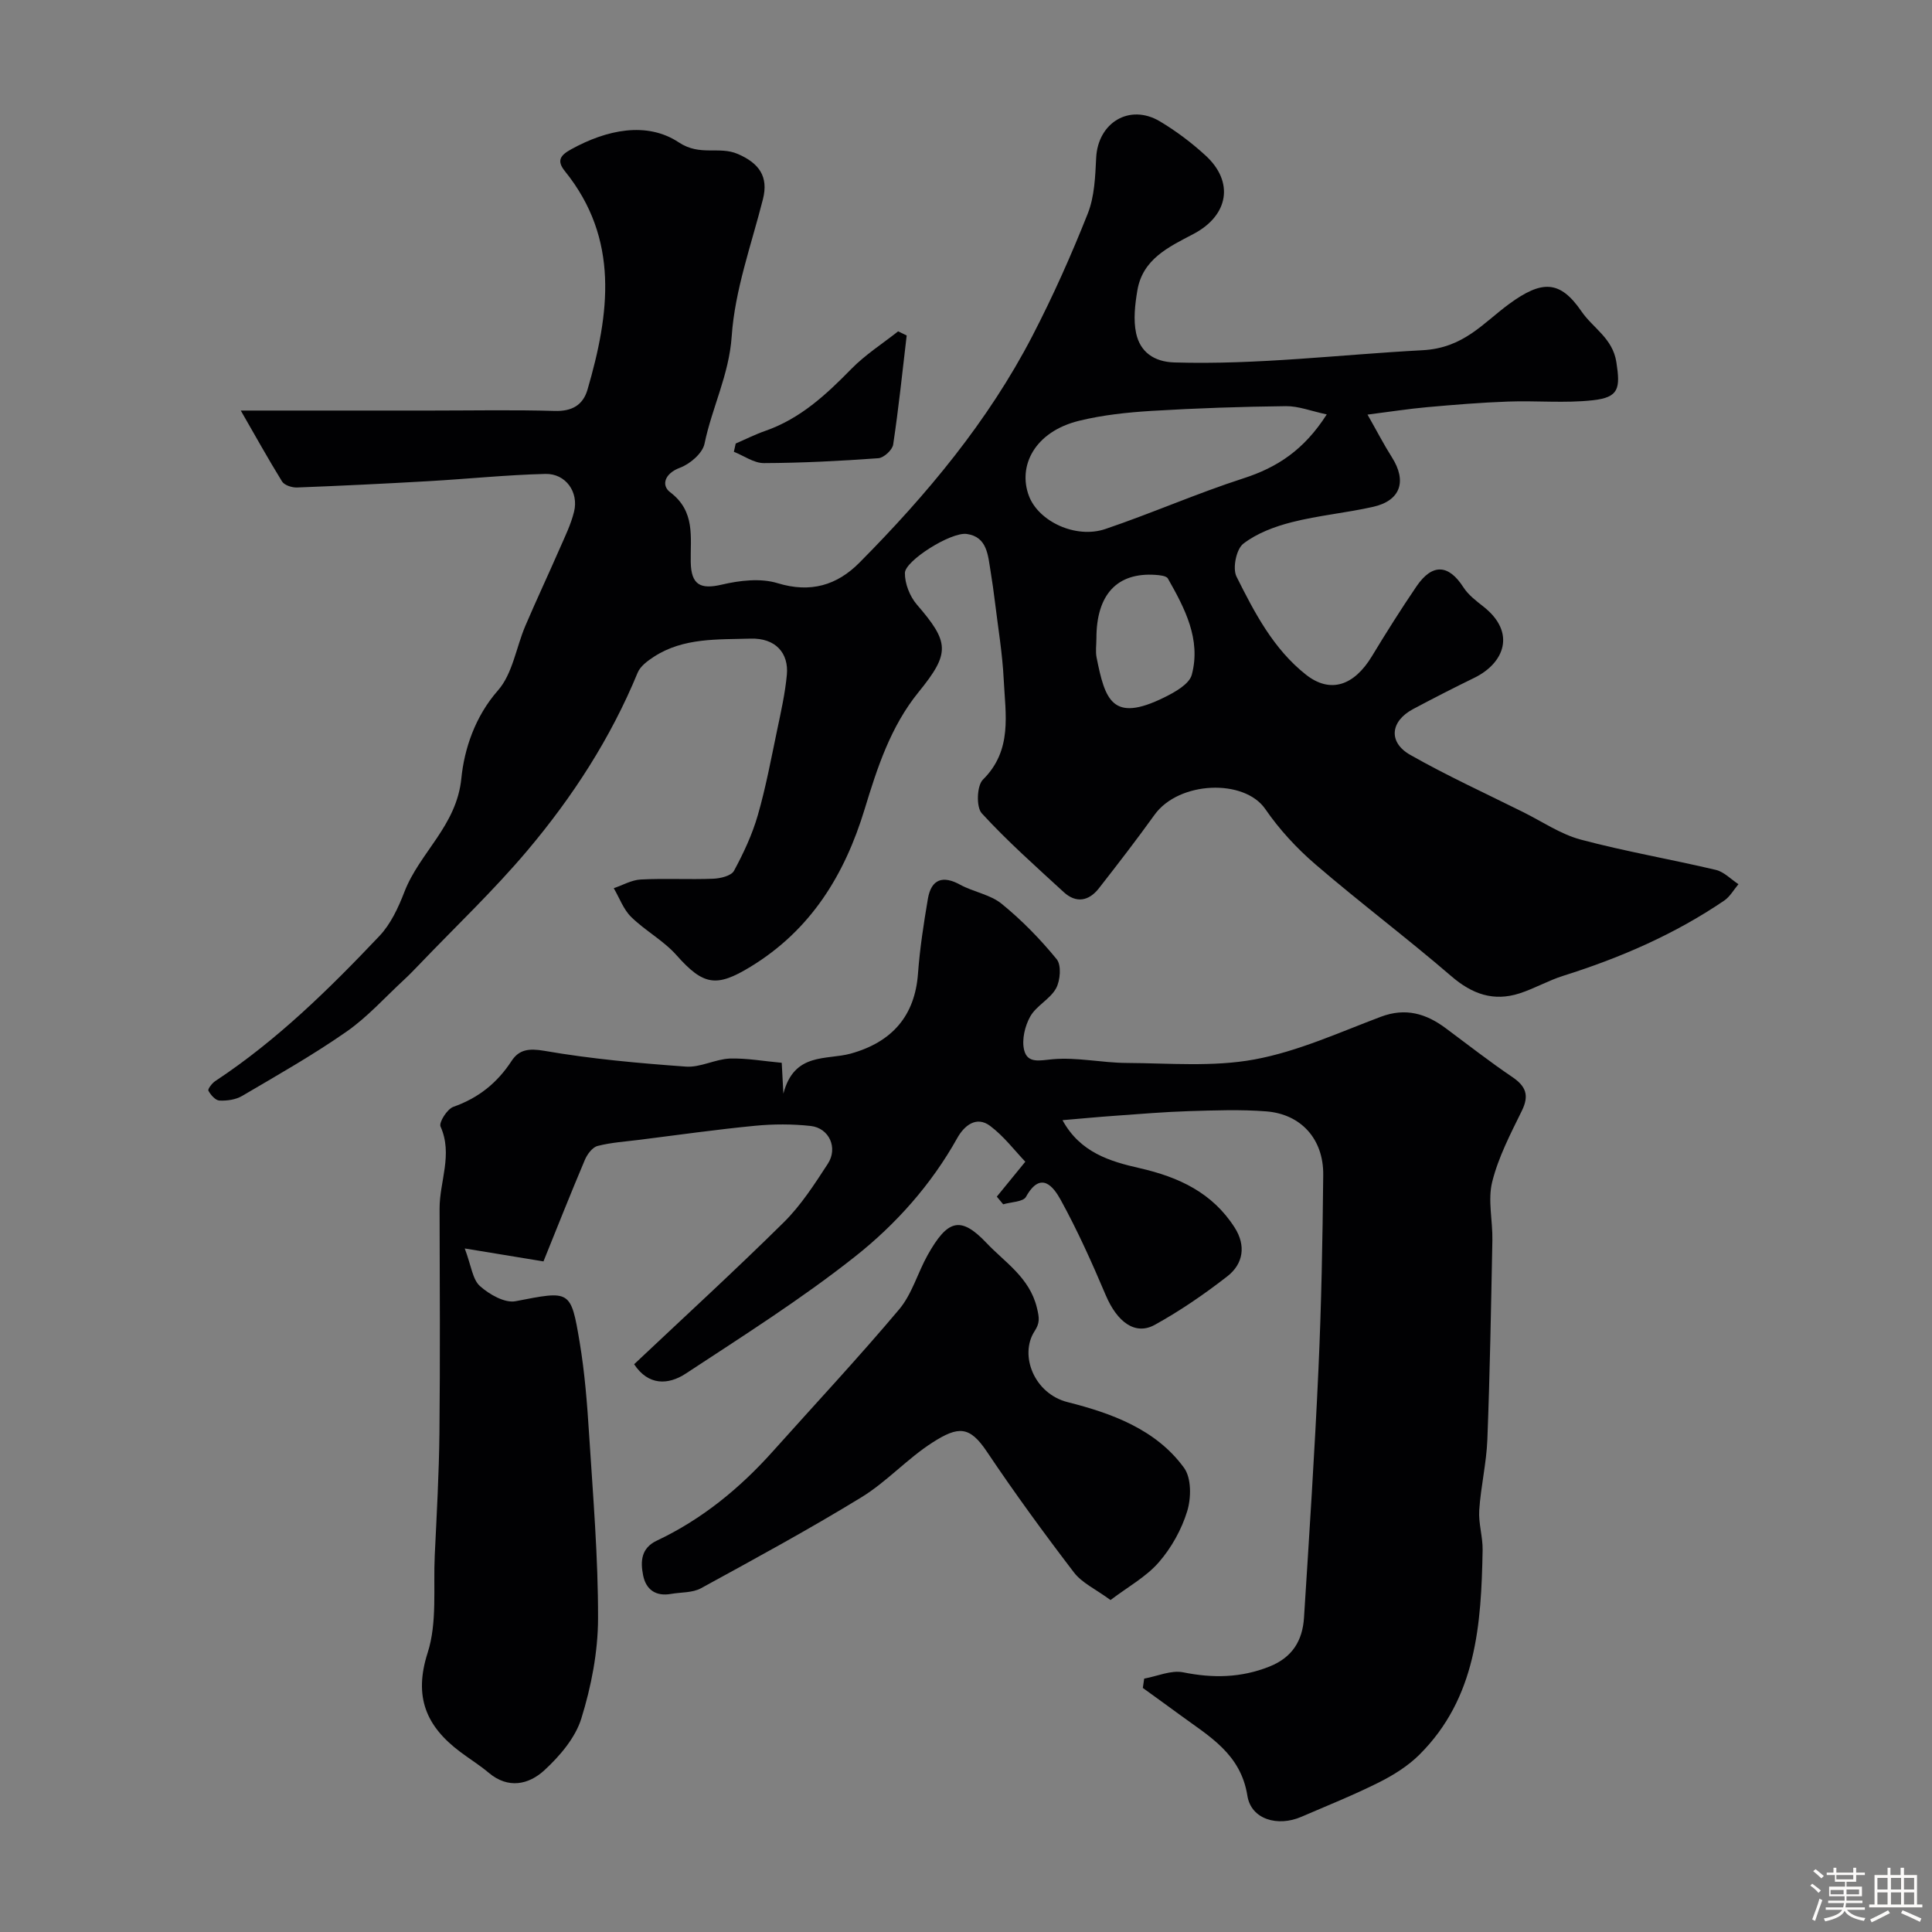 <svg enable-background="new 0 0 400 400" viewBox="0 0 400 400" xmlns="http://www.w3.org/2000/svg"><rect x="0" y="0" width="400" height="400" fill="#808080" stroke="none"/><path d="m374.8 390.4.4-.4c.7.5 1.3 1 1.8 1.4l-.5.5c-.5-.6-1.1-1.1-1.7-1.5zm1 7.3-.6-.3c.5-1.4 1.1-2.8 1.5-4.3.2.1.4.2.6.3-.5 1.3-1 2.8-1.5 4.3zm-.4-10.3.5-.4c.4.3 1 .8 1.7 1.4l-.5.5c-.5-.5-1.1-1-1.7-1.5zm2.5.3h1.7v-1h.6v1h3.5v-1h.6v1h1.8v.5h-1.8v1.4h-2v1h3.2v2h-3.2v.9h3.3v.5h-3.4c0 .3-.1.6-.1.9h4v.5h-3.7c.7.9 1.9 1.5 3.8 1.7-.1.2-.2.4-.3.6-2.1-.4-3.5-1.1-4-2.1-.4 1-1.8 1.7-4 2.2-.1-.2-.2-.4-.3-.6 2.1-.4 3.4-1 3.8-1.8h-3.4v-.5h3.6c.1-.3.1-.6.2-.9h-3.3v-.5h3.4c0-.3 0-.6 0-.9h-3.2v-2h3.3v-1h-2.1v-1.4h-1.7v-.5zm1.1 3.5v1h2.7c0-.3 0-.4 0-.4 0-.1 0-.2 0-.2 0-.1 0-.2 0-.3h-2.7zm1.2-3v.9h3.5v-.9zm4.7 3h-2.6v.6.4h2.6z" fill="#fcfbfa"/><path d="m393.6 386.7h.6v1.5h2.7v6.1h1.1v.6h-11v-.6h1.1v-6.1h2.7v-1.5h.6v1.5h2.1v-1.5zm-2.7 8.8.4.6c-1.2.6-2.5 1.3-3.8 1.9-.1-.2-.2-.4-.3-.6 1.2-.6 2.5-1.2 3.7-1.9zm-2.2-6.7v2.4h2.1v-2.4zm0 3v2.5h2.1v-2.5zm2.8-3v2.4h2.1v-2.4zm0 3v2.5h2.1v-2.5zm6 6.1c-1.4-.7-2.7-1.3-3.9-1.8l.3-.6c1.5.6 2.7 1.2 3.9 1.7zm-1.2-9.1h-2.1v2.4h2.1zm-2.1 3v2.5h2.1v-2.5z" fill="#fcfbfa"/><g fill="#010103"><path d="m49.85 85h39.5c8.5 0 17-.17 25.49.08 3.57.11 5.85-1.2 6.79-4.39 4.58-15.7 6.67-31.2-4.68-45.26-1.79-2.22-.88-3.32 1.34-4.54 7.28-4.01 15.59-5.82 22.25-1.41 4.42 2.93 8.31.71 12.22 2.4 4.43 1.91 6.38 4.7 5.2 9.35-2.39 9.43-5.82 18.83-6.47 28.4-.55 7.99-4.09 14.77-5.63 22.25-.41 1.97-3 4.19-5.08 4.96-3.19 1.18-3.92 3.65-2.03 5.07 5.25 3.97 4.17 9.26 4.26 14.45.08 4.76 2.03 5.71 6.43 4.68 3.71-.87 8.03-1.38 11.55-.3 6.84 2.09 12.32.42 16.95-4.25 13.96-14.08 26.63-29.24 35.81-46.95 4.26-8.22 8.05-16.72 11.46-25.32 1.4-3.53 1.55-7.66 1.74-11.55.36-7.29 6.92-11.28 13.2-7.54 3.35 2 6.54 4.4 9.42 7.04 5.99 5.46 4.84 12.44-2.51 16.29-5.11 2.68-10.48 5.17-11.58 11.66-.49 2.91-.86 6.06-.26 8.87.83 3.86 3.67 5.92 7.91 6.05 17.22.52 34.27-1.62 51.39-2.53 8.51-.45 12.49-5.59 17.92-9.57 6.81-4.99 10.55-4.95 14.99 1.53 2.38 3.48 6.45 5.54 7.22 10.5.85 5.48.53 7.3-4.88 7.9-5.79.64-11.7.05-17.55.27-5.59.2-11.17.66-16.75 1.16-3.81.34-7.61.94-12.34 1.54 2.02 3.55 3.41 6.26 5.04 8.82 3.16 4.97 1.81 9-3.9 10.28-5.56 1.25-11.29 1.77-16.8 3.17-3.54.9-7.24 2.28-10.07 4.47-1.44 1.12-2.25 5.08-1.4 6.79 3.73 7.46 7.64 14.99 14.38 20.31 5.01 3.95 9.94 2.34 13.67-3.83 2.95-4.88 6-9.71 9.2-14.42 3.28-4.83 6.66-4.62 9.73.16 1 1.56 2.61 2.79 4.1 3.96 6.92 5.41 4.35 11.76-1.83 14.78-4.27 2.08-8.5 4.25-12.69 6.48-4.7 2.5-5.2 6.86-.58 9.48 7.61 4.32 15.61 7.98 23.46 11.89 3.92 1.96 7.69 4.54 11.84 5.65 9.22 2.46 18.66 4.07 27.96 6.27 1.7.4 3.14 1.95 4.69 2.96-.97 1.14-1.75 2.58-2.94 3.39-10.26 6.98-21.5 11.85-33.31 15.57-3.09.97-5.97 2.64-9.05 3.64-5.38 1.74-9.83.18-14.15-3.55-9.2-7.92-18.92-15.23-28.12-23.14-3.89-3.34-7.49-7.24-10.39-11.46-4.36-6.33-17.9-5.81-22.93 1.18-3.72 5.17-7.61 10.22-11.54 15.24-2.07 2.64-4.7 3.13-7.27.77-5.78-5.32-11.68-10.54-16.97-16.32-1.17-1.28-1.02-5.71.24-6.96 6.17-6.11 4.66-13.53 4.31-20.71-.26-5.38-1.17-10.74-1.82-16.1-.25-2.09-.55-4.18-.89-6.26-.55-3.31-.67-7.22-4.96-7.8-3.27-.44-12.75 5.54-12.79 8.07-.03 2.19 1.01 4.84 2.46 6.53 6.75 7.82 6.97 10.03.38 18.13-5.8 7.14-8.56 15.66-11.17 24.23-4.14 13.61-11.12 25.02-23.62 32.64-7.08 4.32-9.76 3.9-15.36-2.41-2.68-3.02-6.46-5.04-9.37-7.9-1.6-1.57-2.42-3.94-3.6-5.95 1.87-.63 3.71-1.71 5.61-1.8 4.99-.26 10 .04 14.99-.16 1.49-.06 3.72-.59 4.29-1.63 1.98-3.66 3.78-7.51 4.93-11.5 1.66-5.76 2.76-11.68 3.99-17.56.8-3.82 1.67-7.66 2.03-11.54.41-4.43-2.28-7.64-7.53-7.48-6.76.21-13.88-.23-19.99 3.75-1.31.85-2.82 1.96-3.37 3.3-5.58 13.55-13.46 25.71-22.83 36.82-6.98 8.28-14.89 15.77-22.39 23.61-1.04 1.08-2.08 2.16-3.18 3.18-3.93 3.63-7.56 7.71-11.92 10.74-6.92 4.82-14.29 9-21.57 13.28-1.32.78-3.13 1.03-4.69.96-.83-.04-1.82-1.16-2.29-2.04-.18-.34.76-1.57 1.44-2.01 12.73-8.41 23.55-19.03 33.97-30.03 2.34-2.47 3.92-5.89 5.17-9.13 3.16-8.17 10.82-13.66 11.79-23.52.6-6.03 2.82-12.78 7.58-18.19 3.03-3.45 3.76-8.89 5.67-13.37 2.29-5.36 4.77-10.63 7.1-15.97 1.1-2.51 2.33-5.01 2.98-7.65 1.01-4.07-1.73-7.94-5.95-7.83-8.06.2-16.11 1.04-24.17 1.5-9.07.52-18.15.96-27.23 1.31-1.04.04-2.61-.46-3.1-1.24-2.93-4.75-5.64-9.64-8.55-14.69zm224.84.8c-3.25-.69-5.86-1.74-8.46-1.71-9.27.11-18.54.42-27.79.98-5.04.31-10.15.85-15.04 2.05-9.25 2.28-12.7 9.4-10.37 15.56 2.02 5.31 9.71 8.91 15.81 6.85 9.62-3.26 18.95-7.38 28.61-10.5 6.97-2.25 12.52-5.85 17.24-13.23zm-47.69 46.36c0 1.33-.22 2.71.04 3.99 1.76 8.78 3.24 13.54 13.97 8.26 2.22-1.09 5.22-2.76 5.74-4.72 1.94-7.31-1.44-13.73-4.95-19.91-.32-.57-1.7-.7-2.6-.76-7.94-.53-12.2 4.09-12.2 13.14z"/><path d="m161.85 220.04c.1 1.96.18 3.43.34 6.39 2.23-8.63 8.94-6.91 13.93-8.29 8.61-2.39 13.3-7.85 13.94-16.56.38-5.19 1.18-10.36 2.05-15.5.7-4.08 3.09-4.88 6.68-2.91 2.77 1.51 6.24 2.03 8.6 3.96 4.17 3.39 7.99 7.31 11.39 11.47 1 1.23.75 4.4-.13 6.02-1.23 2.24-4.08 3.59-5.34 5.82-1.12 1.98-1.8 4.85-1.27 6.98.71 2.83 3.25 2.12 5.93 1.88 5.02-.44 10.16.74 15.25.77 8.85.05 17.91.86 26.49-.72 8.97-1.65 17.55-5.59 26.18-8.84 5.13-1.93 9.37-.66 13.46 2.39 4.56 3.39 9.05 6.9 13.75 10.08 2.83 1.92 3.55 3.8 1.98 7-2.35 4.78-4.87 9.62-6.14 14.73-.94 3.78.12 8.03.04 12.07-.27 13.77-.51 27.54-1.04 41.29-.19 4.88-1.36 9.71-1.68 14.6-.18 2.73.75 5.51.7 8.26-.28 15.37-1.28 30.6-13.08 42.35-2.37 2.36-5.38 4.24-8.39 5.75-5.24 2.62-10.69 4.81-16.08 7.13-4.89 2.11-10.38.52-11.15-4.36-1.37-8.7-7.92-12.31-13.92-16.72-2.56-1.88-5.15-3.74-7.73-5.61.09-.64.18-1.28.28-1.93 2.71-.49 5.58-1.81 8.09-1.3 6.15 1.24 11.93 1.15 17.83-1.19 4.78-1.9 6.87-5.41 7.17-10.13 1.09-17.13 2.21-34.25 2.99-51.39.61-13.42.86-26.86.99-40.3.07-7.39-4.58-12.56-11.78-13.13-5.33-.42-10.72-.21-16.07-.05-5.1.16-10.2.6-15.29.96-3.42.24-6.84.57-10.84.91 3.67 6.74 9.94 8.56 15.96 9.93 8.15 1.86 15.08 5.1 19.68 12.3 2.38 3.72 1.82 7.51-1.53 10.11-4.74 3.69-9.75 7.13-15 10.03-4.07 2.25-7.8-.58-10.16-6.14-2.84-6.7-5.83-13.37-9.33-19.74-1.46-2.65-4.09-6.17-7.18-.62-.59 1.06-3.1 1.06-4.72 1.55-.44-.53-.88-1.06-1.32-1.59 1.72-2.1 3.43-4.2 5.9-7.23-2.19-2.29-4.42-5.26-7.28-7.41-2.92-2.19-5.43.05-6.79 2.48-5.4 9.68-12.73 17.89-21.22 24.6-11.1 8.78-23.14 16.39-35 24.19-3.65 2.4-7.77 2.52-10.7-1.93 10.36-9.77 20.86-19.38 30.98-29.38 3.56-3.52 6.36-7.88 9.12-12.12 2.15-3.29.28-7.4-3.54-7.83-3.81-.42-7.73-.41-11.54-.04-7.97.77-15.91 1.9-23.87 2.9-2.92.37-5.9.55-8.72 1.28-1.08.28-2.15 1.73-2.64 2.9-3.02 7.14-5.87 14.34-8.56 21-5.78-.95-10.71-1.76-16.3-2.68 1.36 3.6 1.61 6.41 3.14 7.78 1.93 1.73 5.16 3.58 7.39 3.14 11.29-2.18 11.43-2.47 13.27 8.54 1.05 6.29 1.55 12.7 1.95 19.08.81 12.69 1.88 25.4 1.85 38.09-.02 6.92-1.4 14.04-3.46 20.68-1.24 4.02-4.47 7.79-7.66 10.73-3.21 2.95-7.47 3.93-11.52.51-1.87-1.58-3.97-2.87-5.92-4.34-7-5.26-9.66-11.35-6.72-20.5 2-6.23 1.15-13.4 1.47-20.15.4-8.43.88-16.86.97-25.3.16-15.5.07-30.99.03-46.49-.02-5.64 2.79-11.21.2-17.01-.38-.85 1.37-3.63 2.65-4.08 5.19-1.83 9.08-4.94 12.06-9.51 1.54-2.35 3.56-2.64 6.77-2.09 9.67 1.68 19.51 2.56 29.31 3.27 2.98.22 6.06-1.54 9.12-1.67 3.52-.1 7.09.56 10.73.88z"/><path d="m229.92 331.27c-3.07-2.26-5.9-3.53-7.56-5.7-6.24-8.16-12.31-16.48-18.03-25.01-3.58-5.35-5.9-5.34-11.26-1.91-5.21 3.33-9.49 8.15-14.76 11.37-10.84 6.63-22.02 12.71-33.18 18.81-1.75.96-4.11.81-6.19 1.17-3.19.57-5.22-.9-5.8-3.9-.55-2.82-.44-5.57 2.85-7.13 9.36-4.42 17.2-10.85 24.07-18.54 8.73-9.76 17.67-19.33 26.1-29.34 2.66-3.16 3.83-7.55 5.9-11.25 4.08-7.25 6.76-8.24 12.2-2.48 3.75 3.97 8.88 7.11 10.41 13.36.54 2.2.63 3.19-.49 4.92-3.16 4.9-.11 12.9 6.87 14.66 8.98 2.27 18.27 5.58 24.1 13.61 1.53 2.1 1.49 6.22.65 8.96-1.16 3.79-3.26 7.57-5.86 10.56-2.62 3.03-6.36 5.07-10.02 7.84z"/><path d="m187.72 69.46c-.89 7.54-1.67 15.09-2.8 22.59-.17 1.11-1.94 2.74-3.07 2.82-7.88.57-15.79.98-23.69 1.01-2.07.01-4.15-1.52-6.22-2.34.13-.57.25-1.14.38-1.71 2.05-.89 4.05-1.9 6.15-2.63 7.21-2.52 12.57-7.48 17.79-12.82 2.88-2.94 6.43-5.21 9.69-7.78.59.28 1.18.57 1.77.86z"/></g></svg>